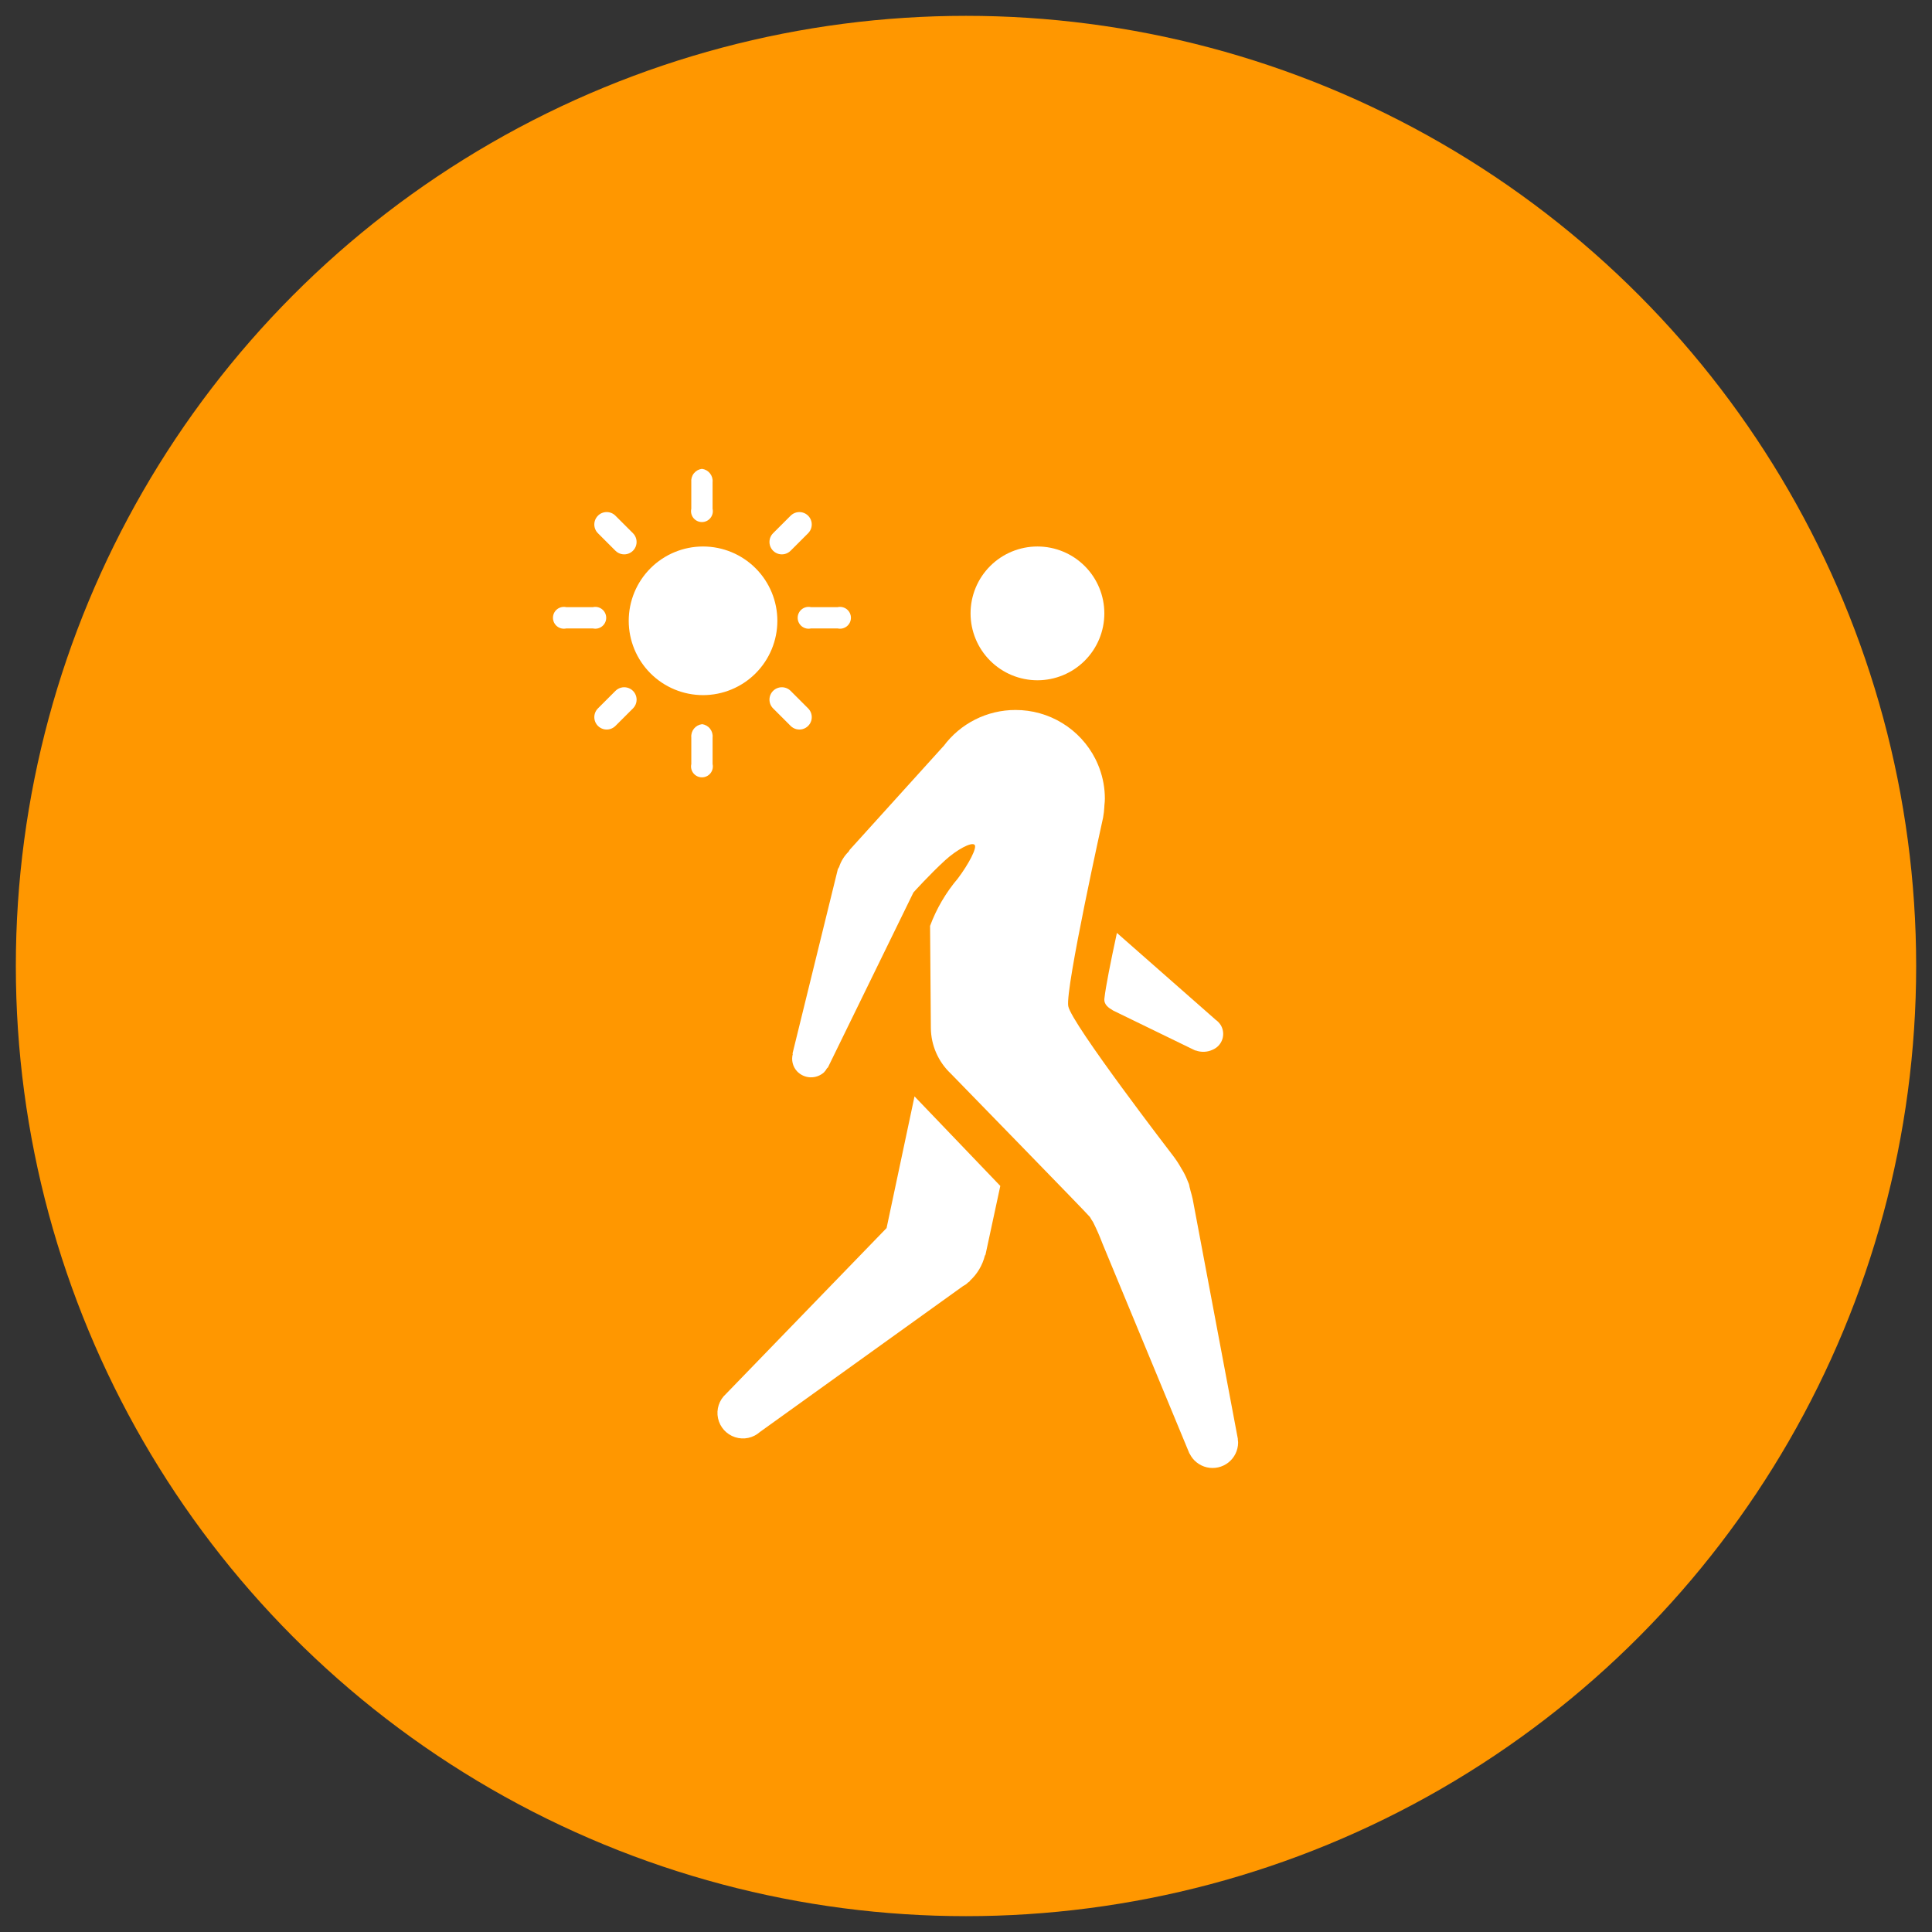 <svg xmlns="http://www.w3.org/2000/svg" xmlns:xlink="http://www.w3.org/1999/xlink" width="122" height="122" viewBox="0 0 122 122"><rect x="0" y="0" width="122" height="122" fill="#333333" stroke="none"/><defs><clipPath id="a"><path d="M1341.075,1196.923a4.224,4.224,0,1,1-4.224,4.224A4.223,4.223,0,0,1,1341.075,1196.923Zm5.016,24.4,6.213,5.464a.045.045,0,0,0,0,.006,1.17,1.17,0,0,1,.35.361,1.08,1.08,0,0,1-.508,1.543,1.386,1.386,0,0,1-1.072.052c-.018,0-.034,0-.052-.009l-5.155-2.507c-.307-.18-.624-.385-.56-.8C1345.387,1224.72,1345.689,1223.186,1346.092,1221.326Zm-12.779,10.324c.038.038.072.08.111.117.181.19.784.819,1.595,1.664.964,1.006,2.389,2.493,3.711,3.874l-.933,4.334-.042.07a3.207,3.207,0,0,1-.938,1.578l-.028.048-.108.077c-.038.033-.068.071-.109.1-.062.047-.13.077-.195.118l-12.821,9.208a1.61,1.61,0,0,1-2.153-2.395l10.146-10.478Zm6.377-24.4a5.646,5.646,0,0,1,5.042,3.087c.023.046.046.093.067.14.063.132.12.268.173.407.007.02.015.039.021.058a5.512,5.512,0,0,1,.34,1.894,3.642,3.642,0,0,1-.027.416c0,.026,0,.045-.005.069s0,.029,0,.041a5.642,5.642,0,0,1-.08.684s-2.4,10.806-2.2,11.907,6.573,9.387,6.573,9.387a6.637,6.637,0,0,1,.572.865,4.3,4.3,0,0,1,.365.713c.011.025.021.051.031.078.025.063.054.119.077.186a1.031,1.031,0,0,1,.042.193c.022.079.047.156.061.238.05.174.1.346.137.524l2.856,15.163-.01,0a1.561,1.561,0,0,1,.022.221,1.612,1.612,0,0,1-3.064.683l-.009,0-5.493-13.263a13.978,13.978,0,0,0-.592-1.351c-.069-.1-.136-.21-.2-.324-.109-.16-8.529-8.786-8.786-9.055a4.008,4.008,0,0,1-1.258-2.875c0-.016-.05-6.452-.05-6.452a10.005,10.005,0,0,1,1.754-2.993c.678-.9,1.232-1.949,1.058-2.127-.2-.2-1.147.324-1.862.978-.967.884-2,2.031-2,2.031l-5.4,11.051c-.02.021-.04.034-.06.052a1.167,1.167,0,0,1-.19.258,1.218,1.218,0,0,1-1.708-.076,1.167,1.167,0,0,1-.26-1.088l-.019-.019,2.865-11.656.076-.125a2.4,2.4,0,0,1,.6-.973l.073-.119,5.9-6.523.019-.014A5.648,5.648,0,0,1,1339.69,1207.247Z" transform="translate(-1320.896 -1196.923)" fill="none" clip-rule="evenodd"/></clipPath><clipPath id="b"><rect width="261.923" height="261.923" fill="none"/></clipPath><clipPath id="c"><path d="M1211.023,1140.764a.77.77,0,0,1,.672.84v1.68a.689.689,0,1,1-1.344,0v-1.68A.77.77,0,0,1,1211.023,1140.764Zm5.6,2.959a.782.782,0,0,1,1.106,1.106l-1.106,1.106a.782.782,0,0,1-1.107-1.106Zm-12.168,0a.781.781,0,0,1,1.106,0l1.107,1.106a.782.782,0,0,1-1.107,1.106l-1.106-1.106A.782.782,0,0,1,1204.456,1143.724Zm15.135,5.775a.689.689,0,1,1,0,1.344h-1.68a.689.689,0,1,1,0-1.344Zm-15.453,0a.689.689,0,1,1,0,1.344h-1.68a.689.689,0,1,1,0-1.344Zm6.956-3.831a4.693,4.693,0,1,1-4.693,4.693A4.693,4.693,0,0,1,1211.092,1145.667Zm4.424,9.118a.783.783,0,0,1,1.107,0l1.106,1.106a.782.782,0,0,1-1.106,1.106l-1.107-1.106A.783.783,0,0,1,1215.516,1154.785Zm-9.955,0a.782.782,0,0,1,1.107,1.106l-1.107,1.106a.782.782,0,0,1-1.106-1.106Zm5.462,2.1a.77.77,0,0,1,.672.84v1.679a.689.689,0,1,1-1.344,0v-1.679A.77.77,0,0,1,1211.023,1156.89Z" transform="translate(-1201.617 -1140.764)" fill="none" clip-rule="evenodd"/></clipPath></defs><g transform="translate(1 1)"><circle cx="60" cy="60" r="60" transform="translate(0 0)" fill="#ff9700"/><g transform="translate(44.333 33.509)"><g transform="translate(0 0)" clip-path="url(#a)"><g transform="translate(-115.324 -104.501)"><g clip-path="url(#b)"><rect width="38.619" height="63.961" transform="translate(112.44 101.616)" fill="#fff"/></g></g></g></g><g transform="translate(33.919 28.606)"><g transform="translate(0 0)" clip-path="url(#c)"><g transform="translate(-104.91 -99.597)"><g clip-path="url(#b)"><rect width="24.582" height="25.254" transform="translate(102.026 96.713)" fill="#fff"/></g></g></g></g><rect width="122" height="122" transform="translate(-1 -1)" fill="none"/></g></svg>